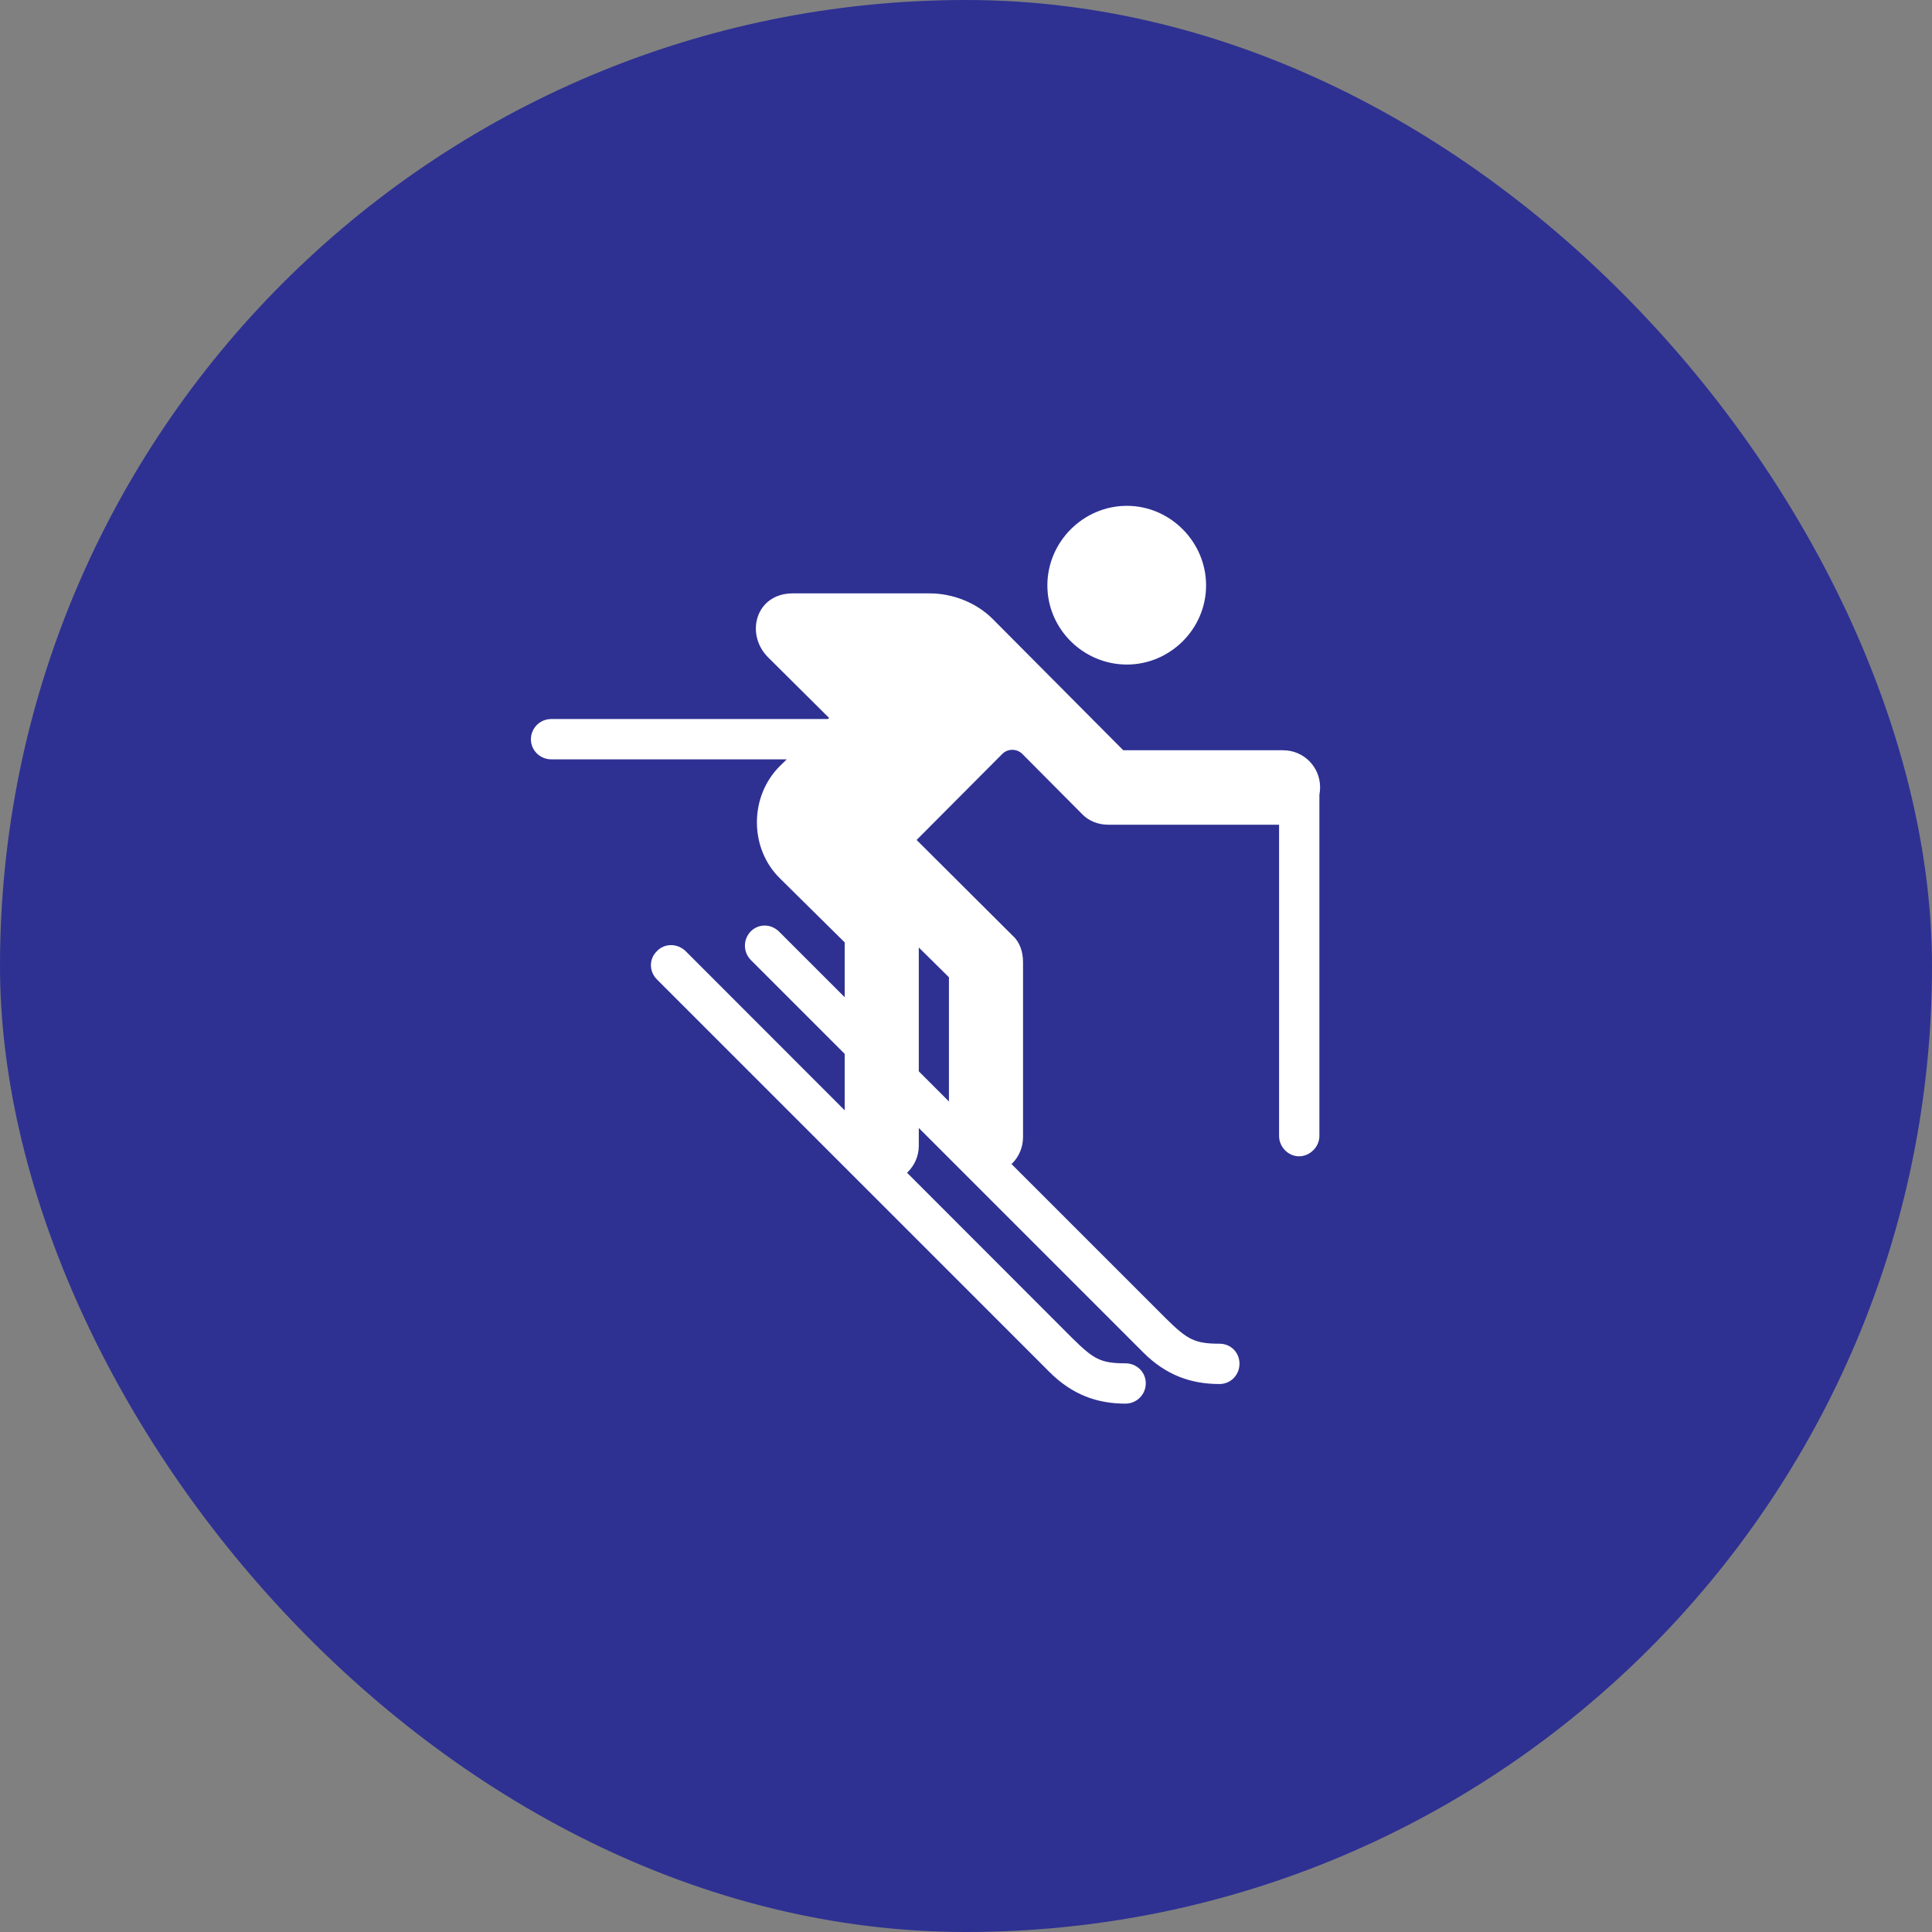 <?xml version="1.0" encoding="utf-8"?>
<svg xmlns="http://www.w3.org/2000/svg" fill="none" height="100%" overflow="visible" preserveAspectRatio="none" style="display: block;" viewBox="0 0 60 60" width="100%">
<rect x="0" y="0" width="60" height="60" fill="#808080" stroke="none"/>
<g id="Frame 2">
<rect fill="#2E3192" height="60" rx="30" width="60"/>
<g id="All Icons">
<g clip-path="url(#clip0_0_364)" id="figure.skiing.downhill">
<g id="Group">
<path d="M40.997 15.563H16.488V43.591H40.997V15.563Z" fill="white" id="Vector" opacity="0"/>
<path d="M34.997 20.638C36.339 20.638 37.456 19.533 37.456 18.18C37.456 16.826 36.339 15.709 34.997 15.709C33.643 15.709 32.527 16.826 32.527 18.18C32.527 19.533 33.643 20.638 34.997 20.638ZM30.62 36.463C31.275 36.463 31.771 35.944 31.771 35.312V29.876C31.771 29.56 31.669 29.256 31.455 29.064L28.466 26.086L31.128 23.413C31.297 23.244 31.579 23.244 31.748 23.413L33.609 25.285C33.812 25.5 34.117 25.612 34.41 25.612H39.847C40.49 25.612 40.997 25.105 40.997 24.451C40.997 23.819 40.49 23.3 39.847 23.3H34.884L30.846 19.24C30.338 18.721 29.594 18.428 28.872 18.428H24.62C23.47 18.428 23.131 19.691 23.853 20.413L25.748 22.296L24.225 23.785C23.267 24.733 23.267 26.346 24.225 27.282L26.233 29.267V35.583C26.233 36.215 26.729 36.734 27.383 36.734C28.015 36.734 28.534 36.215 28.534 35.583V29.425L29.47 30.35V35.312C29.47 35.944 29.989 36.463 30.62 36.463ZM17.119 23.582H28.049V22.33H17.119C16.77 22.33 16.488 22.612 16.488 22.962C16.488 23.3 16.77 23.582 17.119 23.582ZM40.343 35.91C40.681 35.91 40.975 35.617 40.975 35.279V24.485H39.723V35.279C39.723 35.617 40.005 35.91 40.343 35.91ZM34.952 43.591C35.301 43.591 35.583 43.309 35.583 42.96C35.583 42.61 35.301 42.339 34.952 42.339C34.173 42.339 33.959 42.204 33.305 41.561L21.293 29.538C21.033 29.289 20.638 29.289 20.402 29.538C20.153 29.774 20.153 30.169 20.402 30.417L32.594 42.61C33.305 43.321 34.083 43.591 34.952 43.591ZM37.873 42.982C38.222 42.982 38.493 42.7 38.493 42.351C38.493 42.001 38.222 41.73 37.873 41.73C37.095 41.73 36.869 41.595 36.215 40.952L24.203 28.94C23.943 28.68 23.56 28.68 23.312 28.928C23.075 29.177 23.075 29.56 23.312 29.808L35.504 42.001C36.215 42.712 36.993 42.982 37.873 42.982Z" fill="white" id="Vector_2"/>
</g>
</g>
</g>
</g>
<defs>
<clipPath id="clip0_0_364">
<rect fill="white" height="28.029" transform="translate(16.488 15.563)" width="24.509"/>
</clipPath>
</defs>
</svg>